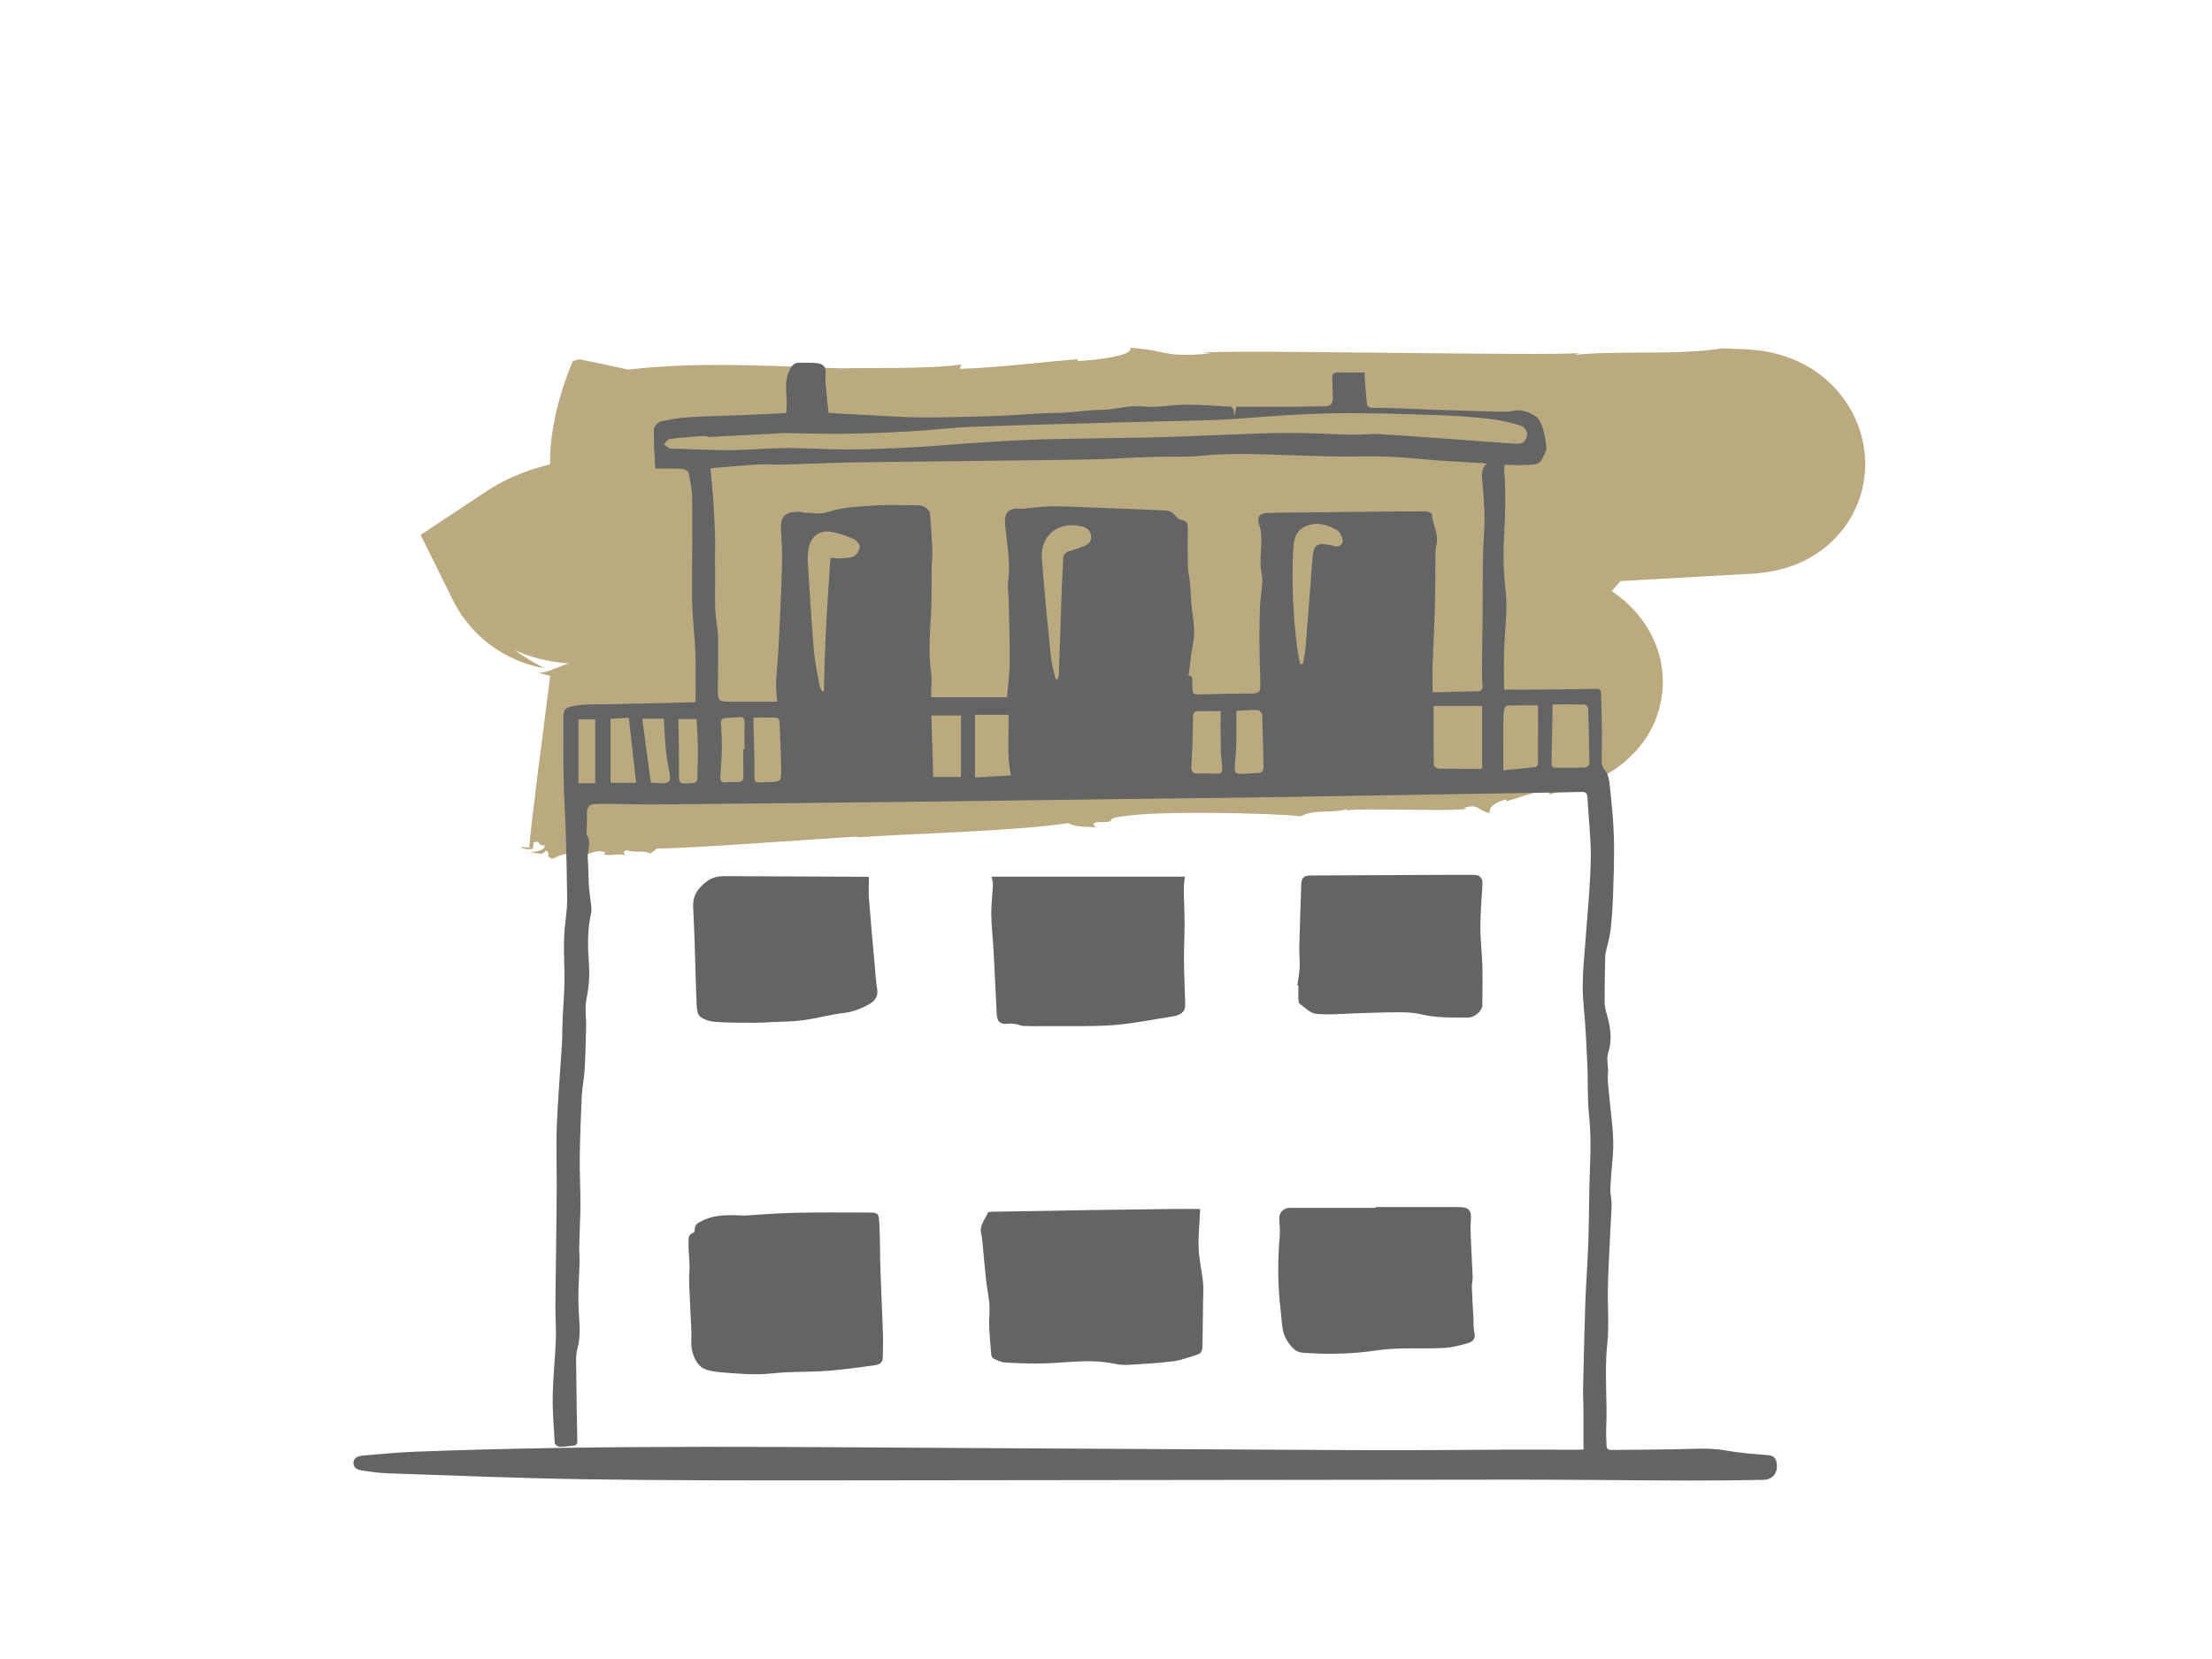 <?xml version="1.0" encoding="utf-8"?>
<!-- Generator: Adobe Illustrator 27.0.1, SVG Export Plug-In . SVG Version: 6.00 Build 0)  -->
<svg version="1.1" id="Ebene_1" xmlns="http://www.w3.org/2000/svg" xmlns:xlink="http://www.w3.org/1999/xlink" x="0px" y="0px"
	 viewBox="0 0 1024 768" style="enable-background:new 0 0 1024 768;" xml:space="preserve">
<style type="text/css">
	.st0{fill:#BBA980;}
	.st1{fill:#646464;}
</style>
<g>
	<g>
		<g>
			<g>
				<g>
					<g>
						<path class="st0" d="M264.04,253.83c5.16,1.9,13.86,1.68,22.13,1.68C279.73,253.7,272.92,253.08,264.04,253.83z"/>
						<path class="st0" d="M286.33,255.55c0.03-0.01,0.09-0.02,0.13-0.03c-0.11,0-0.2,0-0.29-0.01
							C286.23,255.53,286.28,255.53,286.33,255.55z"/>
						<path class="st0" d="M769.26,256.04c-2.56-0.77-5.47-1.52-8.42-2.32C763.63,254.6,766.48,255.38,769.26,256.04z"/>
						<path class="st0" d="M693.09,258.61l1.28-3.65c20.02-0.09,5.84,4.16,24.35,3.23c7.23-5.17,30.75,0.48,37.14-2.27
							c-0.14,0.41,8.92,0.55,8.35,2.16c2.77-2.8,9.32-0.67,15.04-1.39c2.07-0.78-1.52-0.83-3.07-1.68l13.09-1.01
							c5.12,0.89,6.39,2.54,0.82,2.85c2.14,0.05,4.79,0.12,7.88,0.19c1.55,0.03,3.2,0.07,4.96,0.11c0.91,0.02,1.57,0.04,1.77,0.06
							c0.06,0.01,0.06,0.01,0.09,0.02l0.01,0l0.05-1.35l0.06-2.24c0.06-1.49,0.11-2.99,0.17-4.5c0.06-1.32,0.13-2.64,0.19-3.97
							c0.06-1.06,0.12-2.12,0.17-3.18c0.07-0.98,0.13-1.97,0.2-2.96c0.06-0.79,0.12-1.59,0.18-2.39c0.07-0.76,0.14-1.52,0.21-2.29
							c0.06-0.62,0.12-1.24,0.18-1.86c0.13-1.1,0.27-2.2,0.4-3.31c0.14-0.89,0.27-1.78,0.41-2.67l0.22-1.19
							c0.06-0.33,0.12-0.66,0.19-0.99c0.55-2.61,1.12-4.21,1.55-5.2l0.15-0.33l0.14-0.28l0.04-0.07c-1.4,2.67,1.94-3.69,1.59-3.02
							l-0.02,0.03l-0.06,0.12c-0.04,0.08-0.09,0.16-0.14,0.23c-0.09,0.14-0.15,0.25-0.24,0.35c-0.06,0.08-0.11,0.15-0.16,0.2
							c-0.15,0.16,0.11-0.16,0.8-0.56c0.65-0.4,1.77-0.77,2.49-0.82c0.14-0.02,0.38-0.01,0.45-0.01c0.06,0,0.12,0.01,0.18,0.02
							c0.02,0,0.04,0,0.07,0.01c0.11,0.03,0,0,0.02,0l0,0c-0.28-0.11,0.63,0.24-0.63-0.24l0.03,0.01l0.06,0.02
							c0.04,0.02,0.09,0.04,0.14,0.07c0.18,0.12-0.73-0.39-1.78-2.09c-1.08-1.7-2.33-4.5-3.45-8.68l-0.43-1.66
							c-0.15-0.59-0.28-1.18-0.4-1.77l-0.09-0.44l-0.12-0.52l-0.22-1.04c-0.14-0.7-0.27-1.4-0.38-2.1l-0.43-2.46
							c-0.14-0.84-0.26-1.68-0.36-2.53c-0.16-1.02-0.31-2.09-0.44-3.13l-0.38-3.29c-0.17-1.39-0.32-2.79-0.46-4.18
							c-0.15-1.6-0.3-3.19-0.44-4.79l-0.28-3.07l-0.21-2.64c0,0,0.02,0,0,0l-0.25,0.01c-0.67,0.04-1.34,0.08-2.02,0.11
							c-2.71,0.15-5.47,0.31-8.28,0.47c-5.62,0.33-11.43,0.66-17.37,1.01c-11.88,0.69-24.29,1.41-36.71,2.13
							c-49.7,2.88-99.72,5.77-118.01,7.58c4.84,1.81,16.07-0.32,20.58,2.73c-9.58,2.47-14.31,0.24-18.46,2.47
							c-4.03-4.69-21.38,0.15-29.02-4.42l-2.61,2.96l-4.92-1.42c-42.46,5.43-9.66,2.01-47.49,3.53c-21.85,1.66-32.04,6.11-44.3,5.33
							c1.81-0.07,6.73,1.39,1.1,2.4c-1.1-2.4-15,2.57-17.9,0.24c-5.54,0.6-23.55,1.2-17.29,4.25c-3.14-1.52-19.23-1.38-9.75-3.33
							c-5.42,0.18-10.69-0.06-14.55,0.87l7,0.6c-18.27,1.38-28.36-0.71-40.14,2.87l6.82,1.02c-10.93,0.72-20.07,1.4-24.52-1.72
							l11.18-1.55c-18.14,0.95-29.07,1.63-44.11,4.08l5.4-0.15c-7.48,1.64-27.45,3.71-50.03,5.88c-5.65,0.53-11.46,1.08-17.27,1.63
							c-2.94,0.28-5.88,0.56-8.8,0.83c-3.08,0.29-6.4,0.6-9.94,1.02c-3.56,0.43-7.32,0.96-11.22,1.68
							c-3.9,0.72-8.03,1.69-12.17,2.92c-4.13,1.2-8.41,2.82-12.51,4.69c-4.11,1.85-8.13,4.19-11.79,6.61l-29.94,19.83l14.95,30.21
							c3.48,7.03,8.29,12.93,13.03,17.2c1.18,1.04,2.36,2.03,3.54,2.97c1.14,0.86,2.27,1.63,3.38,2.39
							c0.56,0.37,1.12,0.75,1.66,1.08c0.53,0.3,1.05,0.6,1.56,0.9c1.03,0.58,2.05,1.14,3.04,1.65c0.94,0.45,1.86,0.87,2.75,1.26
							c0.89,0.38,1.8,0.8,2.57,1.07c0.8,0.29,1.57,0.56,2.32,0.83c0.75,0.26,1.49,0.51,2.13,0.68c1.31,0.37,2.54,0.69,3.64,0.95
							c1.05,0.21,2,0.38,2.84,0.52c-4.27-2.15-8.85-4.72-13.67-8.33c1.23,0.55,2.47,1.08,3.71,1.58c1.17,0.42,2.35,0.83,3.52,1.23
							c1.19,0.4,2.24,0.66,3.37,0.97c1.13,0.32,2.18,0.55,3.22,0.77c4.21,0.9,8.05,1.37,11.58,1.61c-0.63-0.13-1.64,0.24-2.95,0.76
							c-1.34,0.5-2.84,1.25-4.52,1.86c-3.25,1.29-6.97,2.11-8.17,1.27c3.62,1.17,8,2.32,12.57,3.16c1.11,0.19,2.32,0.42,3.47,0.59
							c1.13,0.16,2.37,0.36,3.52,0.5c1.16,0.14,2.4,0.3,3.54,0.41c0.59,0.06,1.18,0.12,1.78,0.18c0.49,0.04,0.98,0.09,1.49,0.13
							c4,0.35,8.41,0.75,13.15,1.17c4.75,0.42,9.84,0.88,15.19,1.28c21.43,1.79,47.17,3.42,72.79,4.83
							c12.81,0.72,25.58,1.29,37.79,1.88c12.19,0.51,23.8,1,34.3,1.45c10.48,0.45,19.85,0.85,27.55,1.19
							c7.7,0.38,13.72,0.7,17.53,1.03c12.28,1.79,2.1,4.16,1.95,4.57c15.03-0.54,6.55-2.53,19.29-1.99
							c3.46,0.55-0.77,2.01-2.74,2.33c5.59-0.16,10.75,0.86,11.2-0.33c-6.96-1.11-3.92-4.24-6.82-6.39l16.36,0.68l-0.77,2.01
							c3.65,0.14,9.38-5.31,25.4-3.88c27.06,1.45,56.42,1.25,83.51,2.25c-0.45,1.2-6.15,1.81-11.87,2.42
							c3.63,0.13,9.18-0.07,12.51,0.86c-6.49-2.27,11.38-1.21,6.29-2.21c9.93-2.28,21.02-2.13,31.51-1.53
							c10.51,0.59,20.33,1.7,28.36,0.99c0.48-1.06,3.35-6.05,7.75-12.98c4.37-6.88,10.34-15.66,16.82-24.17
							c3.24-4.31,6.6-8.46,9.87-12.42c3.27-3.97,6.46-7.6,9.29-10.78c2.83-3.18,5.3-5.94,7.1-8.02c1.81-2.07,2.94-3.51,3.12-4.15
							c6.49,1.86,12.96,4.2,14.8,5.25c-0.63-0.86-4.11-2.51-8.34-4.08c-4.21-1.45-9.16-2.86-12.63-3.3l-1.85,2.46
							c-3.94-0.76-6.07-1.13-7.34-1.53c-1.27-0.39-1.66-0.71-2.04-1.06c-0.38-0.35-0.73-0.72-1.95-1.19c-1.2-0.44-3.25-0.96-7-1.6
							c-0.2-1.21,3.17-1.33,8.17-0.8c2.52,0.32,5.43,0.77,8.5,1.36c3.09,0.66,6.32,1.34,9.46,2.16
							c-11.16-3.38-21.94-7.04-26.86-5.35c-5.05-1.3-4.66-1.95-4.52-2.65c0.07-0.35,0.07-0.71-0.72-1.17
							c-0.78-0.45-2.38-1.04-5.41-1.68c-8.94-0.57-20.4,0.58-29.83-1.4l0.2-0.4c-11.57-1.97-20.21-1.35-28.41-0.72
							c-8.2,0.65-15.94,1.39-25.48,0.03l2.09-0.74c-6.77-1.47-20.19,0.08-32.39-1.58c3.48,0.53,6.48,2.27-0.88,2.41
							c-14.04-1.73-23.64-0.45-33.87-2.46l-9.88,2.07c-24.41-0.76-84.71-1.19-144.44-3.23c-29.88-1-59.64-2.44-84.89-4.09
							c-3.16-0.2-6.24-0.4-9.26-0.6c-3-0.22-5.93-0.44-8.77-0.65c-5.68-0.43-11.03-0.78-15.94-1.22c-4.91-0.42-9.41-0.81-13.44-1.16
							c-2.01-0.18-3.9-0.34-5.66-0.5c-0.64-0.06-1.25-0.12-1.84-0.18c-0.49-0.06-0.96-0.11-1.41-0.16l1.17-0.22
							c-1.46-0.13-2.56-0.3-3.4-0.43c-0.18-0.03-0.36-0.06-0.54-0.09c-0.1-0.03-0.21-0.05-0.32-0.06c-0.08-0.01-0.06-0.01-0.07-0.01
							l-0.01,0l-0.01,0l0,0l-0.12,0.36c-0.79,2.3-1.27,4-1.97,5.88c-2.64,7.34-5.53,12.76-7.93,15.98
							c-0.29,0.39-0.63,0.81-0.95,1.17c-0.2,0.28-0.43,0.55-0.68,0.82c-0.13,0.14-0.26,0.27-0.4,0.4l-0.21,0.2l-0.11,0.12
							c-0.14,0.15-0.3,0.3-0.48,0.45l-0.29,0.22l-0.08,0.07c-0.05,0.04-0.11,0.09-0.19,0.14l-0.06,0.04l0.05-0.04l0.12-0.07
							c0.08-0.04,0.15-0.07,0.2-0.09l4.03,42.77c0.24,0.36,0.46,0.73,0.65,1.09c0.25,0.47,0.5,0.94,0.75,1.41
							c0.14,0.27,0.27,0.54,0.39,0.82l0.18,0.41l0.26,0.54c0.35,0.74,0.68,1.5,0.96,2.24c0.03-0.01,0.25-0.15,0.87-0.33
							c0.65-0.17,1.59-0.39,2.89-0.6c1.34-0.2,2.98-0.4,4.93-0.56c1.97-0.16,4.28-0.3,6.88-0.43c2.8-0.13,5.62-0.27,8.48-0.4
							c5.79-0.27,11.69-0.55,17.68-0.83c23.94-1.14,49.24-2.42,74.22-3.8c49.96-2.77,98.63-6.03,132.55-9.26
							c12.13,1.55,28.67,0.13,41.23,0.01c-7.02-0.53-4.72-2.25,0.72-2.47c38.18-1.97,2.49-1.66,41.02-4.93
							c22.15-2.37,75.76-5.64,128.75-8.76c26.5-1.5,52.85-2.99,75.04-4.24c1.39-0.07,2.76-0.15,4.11-0.22l1.01-0.05l1.34-0.08
							l0.93-0.07l1.01-0.09c0.65-0.06,1.39-0.14,2.13-0.23c2.98-0.38,6.48-0.94,10.83-2.24c1.07-0.32,2.31-0.75,3.43-1.15
							c1.23-0.46,2.55-1.01,3.78-1.57c1.42-0.67,2.75-1.34,4.18-2.15c0.75-0.44,1.5-0.89,2.23-1.35c0.74-0.47,1.43-0.92,2.25-1.52
							c3.07-2.21,6.21-4.95,9.12-8.4c0.72-0.86,1.42-1.73,2.09-2.63c0.67-0.92,1.32-1.88,1.93-2.84c1.25-1.94,2.31-3.93,3.24-5.97
							c0.47-1.04,0.9-2.01,1.32-3.13c0.42-1.13,0.8-2.27,1.14-3.42c0.7-2.3,1.16-4.62,1.52-6.96c0.32-2.29,0.48-4.59,0.49-6.82
							c0-1.08-0.04-2.17-0.1-3.25l-0.12-1.61l-0.17-1.52c-1.06-8.18-3.77-14.62-6.84-19.86c-3.13-5.24-6.73-9.41-10.83-13.02
							c-1.04-0.9-2.1-1.76-3.2-2.59c-1.13-0.83-2.26-1.61-3.44-2.36c-0.61-0.38-1.22-0.75-1.84-1.1l-0.93-0.53l-0.87-0.47
							c-0.98-0.51-1.99-1.01-2.97-1.46c-3.92-1.78-7.58-2.92-10.76-3.69c-6.38-1.49-10.78-1.69-13.92-1.87
							c-3.93-0.15-7.35-0.29-10.18-0.4c-21.16,3.33-47.58,0.89-68.31,3.01l2.09-0.78c-22.26,1.28-148.32-1.55-174.19-0.32l3.48,0.46
							c-22.56,2.09-19.5-1.52-37.28-2.61c2.34,3.69-16.99,5.82-24.37,6.12l0.28-0.81c-11.12,0.64-36.29,3.89-54.7,4.43l0.71-2.02
							c-15.33,2.2-44.27,1.43-55.37,1.77c-12.68-0.3-28.83-1.19-46.1-1.48c-17.27-0.29-35.67,0.03-52.71,2.06l-11.18-2.41
							l-11.22-2.34l-3.22,0.74c0,0-2.01,4.47-4.27,11.36c-2.26,6.89-4.75,16.21-5.79,25.9c-2.09,19.43,1.64,40.27,23.7,46.59
							l-0.6,2.05l8.59-0.66c10.37,0.54,15.07-1.95,14.44,0.09l-14.17,0.32c10.4,0.15,3.2,1.52-0.71,2.83
							c4.34,0.02,8.54,0.07,12.02,0.56c2.02-0.85-1.54-0.79-3.17-1.15c5.55-0.92,13.26-3.12,20.12-2.39
							c10.67-0.13,0.77,3.22,13.22,3.11c32.83-0.09,65.33,0.59,98.12,1.19c32.79,0.61,65.93,1.06,99.65,0.76
							c1.54,0.83-0.29,0.81-2.24,1.19c20.33-0.91,38.41-0.63,56.92-1.56c5.14,0.89,6.55,2.14,8.07,2.97
							c-1.53-0.83,24.03-1.34,50.19-1.58c13.08-0.12,26.3-0.17,36.36-0.17C685.78,258.44,692.68,258.5,693.09,258.61z"/>
					</g>
				</g>
			</g>
		</g>
	</g>
	<g>
		<g>
			<g>
				<g>
					<g>
						<path class="st0" d="M680.09,326.54c0.26,1.87,1.33,3.76,2.84,5.56c0.74,0.91,1.6,1.79,2.51,2.65
							c0.46,0.43,0.9,0.84,1.41,1.28c0.51,0.44,1.02,0.87,1.53,1.31c-1.07-2.1-2.12-3.86-3.45-5.6
							C683.59,330,681.99,328.34,680.09,326.54z"/>
						<path class="st0" d="M688.41,337.43c0.02,0,0.06,0.02,0.08,0.02c-0.05-0.04-0.09-0.08-0.13-0.11
							C688.38,337.38,688.4,337.4,688.41,337.43z"/>
						<path class="st0" d="M243.09,394.7c0.67-0.06,1.44-0.13,2.22-0.19C244.56,394.46,243.81,394.48,243.09,394.7z"/>
						<path class="st0" d="M632.9,279.85l-0.32,3.65c-6.39,0.22-1.97-4.12-7.86-3.07c-2.18,5.21-9.84-0.28-11.81,2.51
							c0.04-0.41-2.86-0.49-2.72-2.11c-0.81,2.82-2.96,0.73-4.77,1.49c-0.64,0.8,0.51,0.82,1.02,1.66l-4.16,1.1
							c-1.66-0.86-2.1-2.49-0.33-2.84c-10.96-0.72-63.52-2.06-75.26-0.36c1.57,2.07,5.17,0.55,6.63,3.84
							c-3.07,1.94-4.6-0.53-5.92,1.46c-1.32-4.91-6.87-1.01-9.36-5.95l-0.82,2.82l-1.59-1.67c-13.62,3.27-3.09,1.5-15.25,1.15
							c-7.01,0.61-10.25,4.58-14.2,3.25c0.58,0.01,2.17,1.69,0.37,2.45c-0.37-2.45-4.8,1.89-5.75-0.57
							c-1.77,0.36-7.56,0.19-5.52,3.5c-1.02-1.65-6.19-2.21-3.16-3.74c-1.74-0.05-3.44-0.51-4.67,0.27l2.26,0.88
							c-5.86,0.64-9.12-1.88-12.87,1.26l2.2,1.28c-3.5,0.3-6.43,0.63-7.9-2.66l3.58-1.12c-5.82,0.23-9.32,0.54-14.13,2.44l1.73,0.05
							c-6.1,3.48-38.36,7.05-43.95,11.36l2.69,2.51l-4.84,2.3c0.58,0.02,2.15-8.44,2.66-7.61c-10.49,0.51-65.03,3.91-74.76,2.42
							c-3.95-1.33-0.81-4.08-0.77-4.49c-4.73,1.09-1.98,2.79-6.03,2.67c-1.12-0.44,0.18-2.03,0.79-2.41
							c-1.77,0.35-3.43-0.5-3.54,0.71c2.24,0.88,1.38,4.1,2.38,6.16l-5.21-0.14l0.18-2.03c-1.16-0.03-2.8,5.6-7.94,4.65
							c-8.65-0.65-18,0.3-26.68,0.05c0.1-1.22,1.91-1.98,3.71-2.74c-1.16-0.03-2.93,0.32-4.02-0.52c2.15,2.09-3.6,1.52-1.94,2.38
							c-6.23,5.11-14.56,0.8-20.08,4.3c-0.38,4.46-10.05,76.67-9.91,81.95c-1.74-0.05-3.48-0.1-4.02-0.52
							c0.48,1.23,3.92,1.74,5.72,0.98l0.24-2.84c4.16-1.1,1.02,1.66,5.1,1.36c0.28,2.31-3.47,2.9-6.77,3.21
							c2.99,0.19,6,1.81,7.15-0.76c2.83,0.89-0.24,2.84,3.16,3.75c2.39-0.74,5.48-3.09,8.28-1.79l-0.04,0.41
							c6.77,2.22,10.18-3.78,16.37-1.57l-0.64,0.79c2.2,1.29,6.42-0.63,10.37,0.7c-1.13-0.44-2.14-2.09,0.2-2.43
							c4.53,1.35,7.56-0.19,10.9,1.53l3.1-2.35c15.67,0.04,77.42-4.77,93.14-5.54l-0.61,0.38c23.93-1.75,73.12-2.83,97.81-6.6
							c3.89,2.14,9.16,1.47,13.17,2c-2.25-0.87-1.53-2.48,0.21-2.43c12.18-0.06,0.78-1.57,13.07-2.84
							c14.12-2.44,68.45-1.47,81.08,0.11c6.68-3.47,15.18-1.19,21.75-3.44l-0.65,0.79c7.08-1.42,47.43,0.6,55.66-0.79l-1.12-0.44
							c7.16-2.23,6.27,1.4,11.98,2.38c-0.84-3.68,5.28-5.93,7.63-6.27l-0.07,0.81c1.77-0.36,4.64-1.39,7.81-2.41
							c1.58-0.51,3.24-1.02,4.86-1.44c0.29-0.1,1.12-0.22,1.75-0.33c0.66-0.11,1.32-0.22,1.97-0.32c1.31-0.22,2.58-0.43,3.79-0.63
							l-0.18,2.06c4.08-1.52,10.09-2.71,17.1-5.2l0.64-0.23l0.69-0.27c0.46-0.18,0.92-0.37,1.37-0.55c0.45-0.19,0.9-0.37,1.35-0.55
							l0.66-0.28l0.72-0.33c1.95-0.93,3.65-1.74,5.6-2.95c0.93-0.56,1.81-1.12,2.64-1.67c0.91-0.64,1.79-1.31,2.6-1.94
							c0.81-0.64,1.55-1.24,2.24-1.86c0.75-0.69,1.42-1.35,2.02-1.97c0.71-0.67,1.42-1.38,2.13-2.1c0.34-0.34,0.72-0.77,1.09-1.21
							c0.36-0.44,0.73-0.88,1.1-1.33c1.46-1.81,2.87-3.69,4.18-6.03c0.65-1.13,1.28-2.31,1.87-3.51c0.6-1.2,1.08-2.48,1.56-3.77
							c0.48-1.3,0.91-2.63,1.31-3.99c0.36-1.32,0.62-2.61,0.87-3.96c0.24-1.34,0.44-2.7,0.6-4.08c0.12-1.33,0.18-2.67,0.21-4.03
							c0.02-2.79-0.19-5.75-0.74-8.77c-1.06-6.05-3.53-12.01-6.35-16.57c-2.83-4.61-5.85-7.97-8.44-10.5
							c-2.62-2.53-4.9-4.3-6.85-5.69c-1.95-1.38-3.59-2.36-4.97-3.07c-1.38-0.72-2.51-1.16-3.39-1.35
							c-0.04-1.19,0.05-2.29,0.56-3.13c0.4-0.91,0.74-1.86,1.2-2.74l-0.54,0.28c0,0-2.98,3.16-7.85,7.78
							c-4.85,4.64-11.63,10.61-18.75,16.85c-3.58,3.12-7.23,6.47-10.67,9.86c-1.72,1.69-3.38,3.39-4.96,5.09
							c-1.59,1.68-3.06,3.43-4.39,5.2c-2.66,3.54-4.73,7.17-5.81,10.82c-1.09,3.65-1.15,7.29,0.13,10.72l-1.58,1.32
							c0.68,0.5,1.37,0.98,2.07,1.47c0.72,0.49,1.52,1.04,2.19,1.46c2.13,2.14,3.69,2.75,4.61,3.11c0.94,0.37,1.25,0.48,0.6,1.25
							c-1.39-1.01-3.18-2.28-5.34-3.93c1.14,1,1.63,1.54,1.82,1.92c0.19,0.37,0.04,0.54-0.31,0.59c-0.35,0.05-0.9-0.01-1.51-0.11
							c-0.66-0.14-1.39-0.31-2.02-0.42c2.04,1.72,3.55,3.01,4.41,4.32c1.1-0.2,0-1-0.43-1.82c1.3,0.45,2.72,0.59,3.9,0.83
							c1.17,0.23,1.96,0.47,2.13,1.14c0.11,0.11,0.16,0.22,0.17,0.36c-0.02,0.11-0.1,0.23-0.18,0.37c-0.17,0.27-0.4,0.61-0.64,0.94
							c-0.06,0.08-0.11,0.16-0.18,0.25c-0.03,0.04-0.06,0.08-0.09,0.12c0.09-0.12,0.19-0.26,0.3-0.4c0.26-0.34,0.56-0.74,0.93-1.23
							c0.27-0.37,0.58-0.8,0.96-1.33c0.78-1.06,1.86-2.52,3.43-4.5c0.39-0.49,0.8-1.01,1.25-1.57c0.33-0.42,0.68-0.87,1.05-1.36
							c0.75-0.96,1.62-2.02,2.63-3.2l0.5-0.58l0.37-0.45l0.75-0.9c0.51-0.59,1.03-1.18,1.56-1.76c0.25-0.27,0.58-0.61,0.76-0.82
							l0.61-0.68c0.42-0.45,0.84-0.9,1.28-1.33l0.66-0.64l0.51-0.52c0.34-0.34,0.7-0.68,1.06-1.01l0.56-0.48l0.44-0.4
							c0.28-0.26,0.58-0.51,0.88-0.75c2.27-1.86,3.74-2.54,4.31-2.75c0.57-0.21,0.19,0.03-1.14,0l-0.22-0.01l-0.05-0.01l-0.03,0
							l-0.01,0c-0.36-0.02,0.47,0.03,0.39,0.02l0.08,0c0.11,0,0.22,0,0.33,0.01c0.23,0.02,0.47,0.06,0.72,0.12
							c0.17,0.05,0.15,0.04,0.18,0.04l0.09,0.02l0.11,0.04l0.06,0.03c0.03,0.01,0.05,0.02,0.01,0c-0.28-0.12-0.75-0.36-1.99-1.5
							c-0.29-0.28-0.49-0.53-0.76-0.86c-0.37-0.38-0.71-0.78-1.01-1.19c-0.48-0.74-1.37-1.88-1.95-2.96
							c-2.65-4.49-5.14-11.33-6.74-18.14c-0.39-1.69-0.79-3.32-1.06-4.99c-0.29-1.62-0.57-3.04-0.75-4.56l-0.07-0.56l-0.07-0.46
							l-0.12-0.9l-0.11-0.9l-0.05-0.45l-0.02-0.22c0-0.01,0-0.01,0-0.01c0-0.03-0.05-0.08-0.06-0.11c-0.03-0.03-0.07-0.08-0.11-0.1
							l-1.87-0.04c-1.32-0.02-2.65-0.04-3.98-0.05c-5.31-0.04-10.64,0.03-16.03,0.28c-0.51-0.82,0.07-0.81,0.69-1.2
							c-6.47,1.04-12.26,0.87-18.15,1.93c-1.67-0.86-2.15-2.09-2.65-2.92C667.09,279.26,633.45,280.28,632.9,279.85z"/>
					</g>
				</g>
			</g>
		</g>
	</g>
	<g>
		<path class="st1" d="M322.01,324.95c0-7.58,0.21-14.81-0.06-22.02c-0.27-7.5-1.17-14.97-1.48-22.47
			c-0.26-6.21-0.08-12.44-0.07-18.66c0.02-10.37,0.2-20.74,0.01-31.11c-0.07-3.91-0.79-7.85-1.59-11.69
			c-0.18-0.85-1.9-1.9-2.96-1.96c-3.9-0.23-7.82-0.09-12.55-0.09c-0.25-5.86-0.71-11.97-0.62-18.06c0.02-1.31,1.83-3.41,3.16-3.74
			c4.22-1.04,8.59-1.73,12.94-2c8.98-0.55,17.99-0.71,26.98-1.08c6.21-0.25,12.41-0.58,18.1-0.85c1.14-6.86-1.48-13.34,1.64-19.9
			c1.37-2.88,2.67-3.49,5.24-3.41c2.29,0.07,4.59-0.04,6.87,0.14c3.9,0.3,4.99,1.96,4.55,5.79c-0.23,2.04,0.09,4.16,0.27,6.24
			c0.31,3.54,0.7,7.07,1.11,11.08c7.38,0.41,14.72,0.85,22.06,1.22c6.55,0.33,13.11,0.75,19.67,0.83c7.3,0.09,14.6-0.1,21.9-0.25
			c6.45-0.14,12.9-0.34,19.34-0.63c5.42-0.25,10.82-0.72,16.23-1.01c3.51-0.18,7.03-0.1,10.53-0.33c5.47-0.36,10.93-1.19,16.41-1.24
			c6.48-0.06,12.64-2.29,19.32-1.58c6.51,0.69,13.22-0.78,19.85-0.81c6.92-0.03,13.85,0.49,20.77,0.9c0.54,0.03,1.25,1.04,1.47,1.73
			c0.26,0.8,0.06,1.74,0.39,2.66c0.25-1.29,0.51-2.57,0.86-4.33c6.34,0,12.81,0.02,19.28-0.01c7-0.03,13.99-0.08,20.99-0.19
			c3.56-0.05,4.51-1.14,4.4-4.72c-0.09-2.75-0.2-5.51-0.29-8.26c-0.06-1.93,0.75-2.81,2.81-2.74c3.94,0.12,7.88,0.04,12.24,0.04
			c0,0.94-0.06,1.81,0.01,2.67c0.31,4.1,0.59,8.21,1.07,12.3c0.06,0.53,1.2,1.3,1.87,1.33c3.9,0.17,7.81,0.1,11.71,0.23
			c5.03,0.15,10.05,0.45,15.08,0.62c10.62,0.36,21.24,0.7,31.87,0.98c2.38,0.06,4.83,0.15,7.13-0.35c3.92-0.85,7.31,0.56,10.31,2.47
			c1.63,1.03,2.69,3.41,3.34,5.41c0.92,2.84,1.28,5.87,1.72,8.85c0.12,0.82-0.25,1.76-0.57,2.57c-0.41,1.04-1.05,1.99-1.49,3.02
			c-1.06,2.47-3.45,2.48-5.46,2.61c-3.91,0.26-7.84,0.08-11.91,0.08c-0.08,1.11-0.2,1.73-0.15,2.34
			c0.82,10.22,0.56,20.42-0.02,30.67c-0.47,8.35-0.29,16.83,0.68,25.13c1.06,9.04-0.34,17.87-0.65,26.79
			c-0.22,6.39-0.04,12.79-0.04,19.09c6.1,0,11.48,0.04,16.85-0.01c8.71-0.08,17.41-0.21,26.12-0.33c1.93-0.03,1.89,1.37,1.93,2.66
			c0.15,5.69,0.34,11.38,0.4,17.07c0.05,4.56-0.08,9.13-0.11,13.69c-0.01,1.73,0.45,3.02,1.72,4.54c1.42,1.7,1.79,4.52,2.04,6.91
			c0.8,7.91,1.66,15.84,1.89,23.78c0.25,8.66-0.08,17.33-0.36,25.99c-0.18,5.67-0.54,11.34-1.18,16.97
			c-0.4,3.5-1.49,6.93-2.24,10.39c-0.17,0.79-0.25,1.62-0.26,2.43c-0.12,6.74-0.26,13.47-0.27,20.21c0,1.62,0.23,3.3,0.7,4.85
			c1.85,6.19,3.06,12.53,1.02,18.75c-1.09,3.31,0.17,6.28-0.16,9.43c-0.34,3.32,0.22,6.75,0.52,10.13
			c0.85,9.65,2.59,19.25,1.68,29.01c-0.46,4.93-0.9,9.87-1.1,14.81c-0.09,2.26,0.63,4.55,0.59,6.82c-0.09,4.72-0.47,9.43-0.69,14.14
			c-0.37,8.11-0.85,16.22-1.03,24.33c-0.2,8.87,0.63,17.82-0.31,26.6c-1.39,13.07,0.16,26.09-0.49,39.11
			c-0.13,2.55,0.12,5.11,0.17,7.67c0.03,1.49,0.72,2.05,2.24,2.03c12.76-0.18,25.52-0.11,38.27-0.54c4.89-0.17,9.62-0.1,14.47,0.76
			c6.57,1.16,13.28,1.67,19.95,2.2c2.45,0.2,3.45,1.43,3.81,3.5c0.77,4.52-1.71,7.85-6.22,7.93c-11.92,0.21-23.84,0.35-35.75,0.31
			c-26.44-0.08-52.89-0.44-79.33-0.43c-105.79,0.07-211.58,0.29-317.36,0.35c-37.74,0.02-75.49,0.05-113.22-0.52
			c-30.57-0.46-61.13-1.76-91.68-2.78c-3.56-0.12-7.12-0.69-10.66-1.19c-2.11-0.3-4.58-0.8-4.6-3.47c-0.02-2.86,2.58-3.37,4.77-3.56
			c8.13-0.7,16.27-1.47,24.42-1.78c89.04-3.37,178.12-2.03,267.18-1.61c58.04,0.27,116.07,0.7,174.11,0.94
			c21.57,0.09,43.15-0.19,64.73-0.26c10.46-0.03,20.93,0.03,31.39,0.05c0.8,0,1.61-0.08,2.81-0.14c0-6.01,0.02-11.86-0.01-17.7
			c-0.02-3.48-0.24-6.96-0.17-10.43c0.29-13.27,0.56-26.55,1.03-39.82c0.33-9.5,1.1-18.98,1.41-28.47
			c0.37-11.43,0.26-22.88,0.76-34.3c0.36-8.26,0.35-16.44-0.51-24.69c-0.77-7.36-0.36-14.83-0.7-22.25
			c-0.44-9.34-0.84-18.69-1.76-27.99c-1.11-11.16,0.35-22.17,1.14-33.23c0.83-11.61,2.02-23.21,2.19-34.83
			c0.13-9.4-1.08-18.82-1.55-28.24c-0.09-1.87-0.93-2.45-2.5-2.43c-3.21,0.03-6.42,0.16-9.63,0.21
			c-45.35,0.75-90.7,1.53-136.05,2.24c-22.21,0.35-44.43,0.54-66.64,0.83c-34.43,0.44-68.85,0.94-103.28,1.34
			c-37.36,0.44-74.72,0.82-112.09,1.15c-7.62,0.07-15.24-0.2-22.86-0.28c-2.37-0.02-4.75,0.03-7.12,0.14
			c-2.03,0.09-3.04,1.82-2.98,4.16c0.09,3.12-0.11,6.25-0.18,9.37c0,0.18-0.11,0.42-0.03,0.54c2.54,3.65,0.2,7.56,0.58,11.34
			c0.4,3.98,0.22,8.01,0.5,12c0.24,3.45,0.79,6.87,1.15,10.31c0.09,0.81,0.13,1.68-0.05,2.47c-1.83,7.77-1.65,15.61-1.08,23.5
			c0.4,5.56,0.03,11.04-1.13,16.58c-0.85,4.07-0.06,8.46-0.15,12.71c-0.15,6.68-0.32,13.36-0.7,20.03
			c-0.24,4.15-1.13,8.27-1.33,12.42c-0.45,9.49-0.79,18.98-0.92,28.48c-0.09,7.11,0.35,14.23,0.32,21.35
			c-0.03,6.44-0.42,12.87-0.57,19.31c-0.06,2.47,0.23,4.94,0.17,7.41c-0.13,5.31-0.53,10.61-0.56,15.92
			c-0.02,4.47,0.27,8.94,0.54,13.4c0.21,3.57,0.02,6.95-0.94,10.52c-0.99,3.71-0.59,7.83-0.56,11.76
			c0.07,10.35,0.23,20.71,0.47,31.06c0.04,1.72-0.49,2.29-2.11,2.38c-2.01,0.11-4.02,0.61-6.01,0.53c-0.83-0.03-2.28-1.1-2.33-1.76
			c-0.47-7.3-1.06-14.63-0.93-21.93c0.15-8.66,1.11-17.31,1.45-25.97c0.19-4.93-0.24-9.88-0.22-14.81
			c0.04-8.6,0.21-17.19,0.31-25.79c0.11-9.9,0.25-19.81,0.3-29.71c0.04-9.63-0.33-19.27,0.05-28.88c0.5-12.54,1.6-25.06,2.36-37.59
			c0.24-3.94,0.16-7.89,0.33-11.83c0.25-5.66,0.77-11.32,0.85-16.98c0.09-6.5-0.37-13.02-0.2-19.52c0.13-4.92,0.9-9.82,1.31-14.73
			c0.15-1.82,0.15-3.67,0.12-5.5c-0.16-9.34-0.27-18.69-0.56-28.03c-0.26-8.61-0.88-17.21-1.06-25.82
			c-0.2-9.09-0.03-18.18-0.1-27.27c-0.04-5.02-0.18-6.18,6.67-7.16c4.42-0.63,8.98-0.38,13.48-0.49
			c13.29-0.31,26.59-0.59,39.88-0.89C321.26,325.07,321.7,324.98,322.01,324.95z M550.2,312.9c1.07-0.28,1.85,0.34,1.74,2.21
			c-0.08,1.36,0.09,2.73,0.12,4.1c0.04,1.68,0.7,2.33,2.55,2.27c8.44-0.26,16.89-0.42,25.33-0.45c2.43-0.01,3.59-0.76,3.53-3.29
			c-0.2-7.49-0.4-14.97-0.45-22.46c-0.04-4.98,0.08-9.96,0.3-14.93c0.22-5.09,1.69-10.38,0.7-15.2c-1.26-6.13,0.39-12.01-0.28-17.96
			c-0.11-0.99-0.16-2.01-0.46-2.95c-1.69-5.2-0.58-6.78,4.82-6.84c17.32-0.18,34.64-0.39,51.95-0.56c6.7-0.07,13.4-0.13,20.1-0.06
			c0.93,0.01,2.62,0.69,2.66,1.16c0.35,4.7,3.21,8.99,2.2,13.92c-0.38,1.85-0.49,3.78-0.52,5.68c-0.1,7.39-0.01,14.78-0.21,22.17
			c-0.25,9.35-0.77,18.69-1.07,28.04c-0.13,4.14-0.02,8.29-0.02,12.7c1.42,0,2.32,0.02,3.21,0c5.78-0.15,11.56-0.4,17.34-0.4
			c2.17,0,2.67-0.82,2.54-2.78c-0.19-2.82-0.24-5.66-0.22-8.49c0.06-8.44,0.22-16.88,0.29-25.31c0.08-8.99,0.02-17.99,0.18-26.97
			c0.1-5.67,0.72-11.33,0.72-16.99c0-4.94-0.52-9.88-0.83-14.81c-0.21-3.43-1.4-6.97,1.75-10.04c-0.82-0.15-1.16-0.25-1.51-0.27
			c-6.85-0.4-13.71-0.72-20.56-1.2c-7.74-0.54-15.46-1.5-23.21-1.79c-8.39-0.32-16.81,0.07-25.21-0.1
			c-13.08-0.27-26.15-0.83-39.23-1.12c-5.28-0.12-10.58,0.07-15.86,0.29c-3.83,0.16-7.65,0.74-11.48,0.86
			c-6.18,0.18-12.38,0-18.56,0.2c-8.78,0.28-17.54,0.92-26.32,1.11c-15.17,0.33-30.34,0.44-45.52,0.63
			c-13.46,0.17-26.93,0.31-40.39,0.48c-9.96,0.12-19.92,0.18-29.88,0.41c-9.14,0.21-18.27,0.67-27.4,0.91
			c-4.12,0.11-8.26-0.26-12.37-0.03c-6.82,0.37-13.62,1.04-20.43,1.61c-0.51,0.04-1,0.27-1.34,0.37c0.48,5.27,1.04,10.32,1.37,15.39
			c0.37,5.56,0.6,11.14,0.77,16.72c0.1,3.31-0.06,6.63-0.07,9.94c0,2.29,0.09,4.58,0.1,6.86c0.01,5.53-0.18,11.06,0.05,16.58
			c0.18,4.1,1.21,8.17,1.3,12.26c0.18,7.84-0.09,15.7-0.08,23.55c0.01,6.51,0.07,6.51,6.44,6.52c0.28,0,0.55,0.01,0.83,0.01
			c6.67,0,13.35,0,20.17,0c-0.22-3.52-0.63-6.25-0.52-8.96c0.22-5.18,0.85-10.34,1.12-15.52c0.6-11.86,1.2-23.72,1.56-35.59
			c0.18-6.2,0.15-12.44-0.36-18.62c-0.55-6.69,1.46-9.31,8.19-9.24c0.9,0.01,1.8,0.39,2.69,0.4c3.54,0.03,7.39,0.88,10.56-0.22
			c6.89-2.38,13.99-2.48,21.02-3.02c7.09-0.54,14.26-0.15,21.39-0.15c2.1,0,4.94,1.97,5.08,3.73c0.45,5.59,0.86,11.2,1.1,16.8
			c0.11,2.64-0.28,5.3-0.32,7.96c-0.11,7.41,0.08,14.84-0.31,22.24c-0.45,8.6-1.21,17.14-0.04,25.76c0.56,4.1,0.1,8.34,0.1,12.37
			c12.01,0,23.6,0,35.14,0c0.46-5.66,1.2-10.89,1.25-16.14c0.08-9.14-0.25-18.29-0.43-27.44c-0.07-3.55-0.64-7.15-0.22-10.63
			c1.04-8.56-0.65-16.93-1.45-25.33c-0.54-5.66,1.37-8.29,6.99-7.74c0.72,0.07,1.45-0.01,2.18-0.07c3.91-0.36,7.82-1.02,11.73-1.04
			c6.57-0.03,13.14,0.31,19.71,0.55c11.41,0.43,22.82,0.88,34.22,1.4c0.9,0.04,1.88,0.55,2.63,1.1c1.37,1,2.49,2.97,3.91,3.17
			c3.4,0.47,3.2,2.49,3.16,4.92c-0.08,5.65-0.08,11.31,0.08,16.96c0.07,2.44,0.71,4.85,0.92,7.29c0.37,4.19,0.44,8.41,0.95,12.58
			c0.63,5.17,1.63,10.27,0.49,15.53c-0.75,3.44-1.01,6.99-1.49,10.49C550.59,309.92,550.38,311.49,550.2,312.9z M327.43,202.32
			c-0.01-0.14-0.01-0.28-0.02-0.41c-1.19,0-2.39-0.08-3.58,0.01c-4.65,0.38-9.31,0.7-13.93,1.35c-0.94,0.13-1.7,1.57-2.54,2.4
			c0.9,0.65,1.72,1.49,2.73,1.9c0.8,0.32,1.81,0.1,2.73,0.14c5.32,0.19,10.63,0.43,15.95,0.55c4.39,0.1,8.78,0.18,13.17,0.05
			c7.51-0.23,15.01-0.91,22.52-0.91c9.4-0.01,18.81,0.71,28.21,0.67c10.06-0.05,20.12-0.5,30.16-1.01
			c8.23-0.42,16.43-1.26,24.66-1.77c11.34-0.71,22.68-1.53,34.03-1.86c17.6-0.51,35.21-0.56,52.81-0.97
			c11.91-0.28,23.81-0.89,35.72-1.3c9.05-0.31,18.11-0.78,27.17-0.75c9.77,0.03,19.54,0.62,29.31,0.82
			c3.81,0.08,7.65-0.5,11.45-0.29c10.58,0.59,21.15,1.41,31.73,2.17c10.68,0.77,21.36,1.6,32.05,2.31c1.19,0.08,2.84,0,3.55-0.72
			c2.85-2.9,1.89-6.83-2.09-7.94c-4.74-1.32-9.61-2.45-14.49-2.97c-8.19-0.87-16.43-1.41-24.67-1.69
			c-13.75-0.47-27.5-0.84-41.25-0.85c-9.61-0.01-19.23,0.52-28.83,1.05c-9.41,0.52-18.8,1.51-28.21,1.97
			c-9.61,0.47-19.24,0.53-28.85,0.78c-9.9,0.26-19.79,0.51-29.69,0.79c-19.42,0.56-38.84,1.01-58.25,1.78
			c-8.96,0.36-17.89,1.51-26.85,2.02c-10.24,0.57-20.49,1.02-30.74,1.16c-9.7,0.13-19.4-0.21-29.1-0.33
			c-0.73-0.01-1.46,0.14-2.19,0.18C349.21,201.2,338.32,201.76,327.43,202.32z M686.11,355.9c0-10.01,0-19.56,0-29.1
			c-7.58,0-14.96,0-22.45,0c0,9.22-0.05,18.26,0.1,27.3c0.01,0.61,1.46,1.71,2.26,1.72C672.61,355.96,679.2,355.9,686.11,355.9z
			 M384.44,258.24c1.94,0.11,3.31,0.34,4.66,0.23c2.08-0.16,4.38-0.08,6.14-0.98c1.35-0.69,2.7-2.72,2.74-4.19
			c0.04-1.28-1.49-3.22-2.8-3.81c-3.15-1.42-6.53-2.47-9.92-3.2c-5.41-1.16-9.71,1.7-10.85,7.12c-0.48,2.3-0.59,4.75-0.45,7.11
			c0.85,13.64,1.67,27.27,2.82,40.89c0.46,5.45,1.72,10.83,2.7,16.22c0.16,0.89,0.8,1.69,1.22,2.53c0.25-0.12,0.49-0.25,0.74-0.37
			C381.72,299.29,382.98,278.84,384.44,258.24z M488.65,314.45c0.34-0.01,0.68-0.03,1.02-0.04c0.17-0.61,0.46-1.22,0.48-1.84
			c0.49-13.84,0.95-27.67,1.44-41.51c0.15-4.12,0.38-8.24,0.58-12.36c0.09-1.89,1.09-3.01,2.88-3.55c2.02-0.62,4-1.33,6-2.01
			c2.45-0.83,4.37-2.16,4.04-5.1c-0.32-2.82-2.38-3.99-4.88-4.49c-10.86-2.15-18.76,4.54-17.89,15.5
			c1.18,14.9,2.61,29.77,4.12,44.64C486.79,307.32,487.89,310.87,488.65,314.45z M601.88,307.42c0.43-0.01,0.86-0.03,1.29-0.04
			c0.4-2.37,0.97-4.72,1.17-7.1c1.12-13.79,2.18-27.58,3.21-41.37c0.5-6.69,1.75-7.73,8.38-6.61c0.53,0.09,1.02,0.36,1.55,0.5
			c2.32,0.64,4.39-0.65,4.03-2.96c-0.25-1.6-1.31-3.61-2.63-4.41c-4.63-2.79-9.8-4.06-14.92-1.6c-4.71,2.27-5.11,7-5.36,11.58
			c-0.01,0.18-0.01,0.37-0.02,0.55c-0.57,14.6,0.03,29.15,1.88,43.64C600.77,302.22,601.39,304.81,601.88,307.42z M718.71,326.09
			c0,1.44,0.01,2.24,0,3.05c-0.14,8.05-0.26,16.09-0.46,24.13c-0.04,1.61,0.67,2.13,2.11,2.13c4.49-0.01,8.98,0.08,13.47-0.08
			c0.7-0.03,1.94-1.18,1.94-1.8c-0.07-8.52-0.28-17.04-0.57-25.56c-0.02-0.64-0.93-1.77-1.45-1.78
			C728.82,326.03,723.9,326.09,718.71,326.09z M712.03,326.52c-5.41,0-9.79-0.07-14.17,0.09c-0.57,0.02-1.5,1.16-1.58,1.87
			c-0.28,2.45-0.34,4.94-0.36,7.41c-0.04,6.75-0.01,13.5-0.01,20.69c5.02-0.47,10.04-0.9,15.04-1.49c0.43-0.05,1.03-1.17,1.04-1.79
			C712.05,344.51,712.03,335.73,712.03,326.52z M468.01,358.97c-2.07-9.69-0.83-19.05-1.14-28.07c-5.46,0-10.51,0-15.52,0
			c0,9.76,0,19.14,0,29C457,359.58,462.61,359.27,468.01,358.97z M444.87,331.23c-4.69,0-9.03,0-13.72,0
			c0.29,9.66,0.57,19.09,0.85,28.44c4.4,0,8.71,0,12.87,0C444.87,349.95,444.87,340.72,444.87,331.23z M565.09,329.18
			c-3.36,0-6.65,0.09-9.93-0.03c-2.22-0.08-2.87,0.97-2.88,2.98c-0.04,4.58-0.16,9.16-0.31,13.73c-0.1,3.1-0.35,6.19-0.45,9.29
			c-0.07,2,0.88,3,3,2.96c2.93-0.06,5.87-0.04,8.8,0.07c1.91,0.07,2.67-0.69,2.49-2.6c-0.29-3.18-0.62-6.37-0.68-9.56
			C565.01,340.47,565.09,334.91,565.09,329.18z M348.84,332.16c0,1.49-0.02,2.66,0,3.83c0.14,6.78,0.44,13.56,0.39,20.33
			c-0.06,7.06-0.19,5.85,5.59,5.72c0.28-0.01,0.55-0.01,0.83-0.01c5.83-0.09,6-0.09,5.95-5.83c-0.05-6.97-0.38-13.93-0.69-20.89
			c-0.06-1.36,0.03-3.13-2.18-3.13C355.54,332.15,352.36,332.16,348.84,332.16z M572.34,329.08c0,5.18,0.09,10.2-0.03,15.21
			c-0.08,3.48-0.43,6.95-0.68,10.42c-0.21,2.95,0.28,3.57,3.02,3.49c2.57-0.07,5.13-0.21,7.69-0.35c1.74-0.09,2.64-0.91,2.59-2.79
			c-0.21-8.06-0.3-16.11-0.61-24.17c-0.03-0.79-1.28-2.19-1.99-2.2C578.89,328.61,575.43,328.92,572.34,329.08z M294.48,362.39
			c-1.14-10.21-2.25-20.08-3.37-30.11c-2.71,0.15-5.61,0.32-8.47,0.48c0,10.06,0,19.83,0,29.62
			C286.81,362.39,290.71,362.39,294.48,362.39z M344.09,346.85c0.19,0,0.37,0,0.56,0c0-4.13-0.08-8.26,0.04-12.38
			c0.05-1.8-0.58-2.59-2.34-2.49c-2.1,0.12-4.2,0.38-6.3,0.38c-1.84,0-2.36,0.78-2.26,2.51c0.21,4.01,0.43,8.04,0.37,12.05
			c-0.06,4.21-0.38,8.41-0.69,12.61c-0.14,1.89,0.46,2.76,2.43,2.63c1.92-0.12,3.85-0.16,5.78-0.15c1.73,0.01,2.47-0.73,2.44-2.5
			C344.05,355.29,344.09,351.07,344.09,346.85z M297.31,332.74c1.33,9.84,2.65,19.58,4,29.61c1.44,0.07,3.07,0.18,4.7,0.23
			c3.9,0.13,4.66-0.91,3.93-4.71c-0.72-3.76-1.38-7.54-1.76-11.35c-0.45-4.52-0.58-9.08-0.86-13.78
			C303.82,332.74,300.46,332.74,297.31,332.74z M322.48,332.87c-2.97,0-5.57,0-8.39,0c0,1.03-0.01,1.83,0,2.64
			c0.09,7.06,0.3,14.12,0.23,21.17c-0.06,6.27-0.2,6.23,6.08,5.84c1.71-0.11,2.44-0.72,2.45-2.51c0.01-4.67,0.27-9.35,0.22-14.02
			C323.03,341.7,322.7,337.42,322.48,332.87z M267.78,332.97c0,10.08,0,19.86,0,29.63c2.74,0,5.25,0,7.75,0c0-10.02,0-19.78,0-29.63
			C272.85,332.97,270.4,332.97,267.78,332.97z"/>
		<path class="st1" d="M555.6,559.67c-0.29,6.35-0.94,12.27-0.72,18.15c0.2,5.25,1.5,10.46,2.03,15.71c0.3,2.97,0.06,6,0.03,9.01
			c-0.07,6.85-0.15,13.7-0.27,20.55c-0.03,1.69-0.32,3.38-2.27,3.96c-3.72,1.11-7.4,2.62-11.21,3.11c-6.96,0.9-14,1.27-21.01,1.67
			c-2.25,0.13-4.59-0.14-6.81-0.6c-11.42-2.37-22.81-0.09-34.21-0.02c-5.38,0.03-10.77-0.13-16.13-0.5
			c-1.8-0.13-3.58-1.08-5.27-1.87c-0.49-0.23-0.84-1.2-0.9-1.86c-0.38-4.5-0.78-9.01-0.95-13.53c-0.12-3.17,0.36-6.37,0.13-9.52
			c-0.27-3.71-1.12-7.36-1.53-11.06c-0.64-5.81-1.11-11.65-1.68-17.47c-0.13-1.37-0.22-2.76-0.57-4.08
			c-1.06-3.95,1.72-6.7,3.03-9.89c0.14-0.34,1.12-0.46,1.71-0.47c15.05-0.28,30.09-0.55,45.14-0.78c12.75-0.2,25.5-0.36,38.25-0.5
			C546.58,559.63,550.78,559.67,555.6,559.67z"/>
		<path class="st1" d="M344.81,562.72c6.61-0.38,14.76-1.09,22.91-1.27c11.27-0.26,22.55-0.17,33.82-0.13
			c5,0.02,5.25,0.11,5.53,5.17c0.39,7.1,0.27,14.22,0.51,21.33c0.34,10.06,0.85,20.11,1.19,30.17c0.12,3.48-0.08,6.97-0.1,10.45
			c-0.01,2.9-2.24,3.4-4.29,3.67c-7.15,0.95-14.3,1.98-21.49,2.5c-8.49,0.61-17.06,0.26-25.51,1.18c-8.21,0.9-16.27,0.09-24.37-0.58
			c-2.31-0.19-4.7-0.62-6.84-1.49c-3.94-1.59-6.4-7.77-6.16-12.57c0.25-4.95-0.26-9.95-0.44-14.92c-0.03-0.73-0.07-1.47-0.09-2.2
			c-0.16-5.1-0.72-10.23-0.35-15.29c0.33-4.46-0.52-8.81-0.38-13.22c0.06-1.88-0.38-3.95,2.13-4.8c0.36-0.12,0.77-0.86,0.74-1.28
			c-0.23-2.75,1.79-3.43,3.69-4.39C331.04,562.17,337.14,562.4,344.81,562.72z"/>
		<path class="st1" d="M459.01,405.82c29.76,0,59.48,0,89.51,0c-0.18,1.84-0.53,3.71-0.51,5.58c0.05,5.48,0.36,10.96,0.37,16.44
			c0.01,5.48-0.34,10.96-0.29,16.44c0.06,6.93,0.4,13.86,0.58,20.79c0.08,3.2-1.67,4.81-6.17,5.52c-9.02,1.41-18.01,3.28-27.09,3.96
			c-10.13,0.75-20.34,0.39-30.51,0.48c-3.7,0.03-7.41,0.04-11.11-0.08c-1.13-0.04-2.22-0.65-3.36-0.83
			c-1.16-0.19-2.37-0.35-3.53-0.22c-3.73,0.42-5.31-0.75-5.49-4.41c-0.51-9.96-0.94-19.92-1.48-29.87
			c-0.29-5.36-0.98-10.72-1.04-16.08c-0.05-4.71,0.56-9.42,0.77-14.14C459.71,408.39,459.3,407.36,459.01,405.82z"/>
		<path class="st1" d="M636.93,558.78c12.84,0,25.67-0.02,38.51,0.01c4.63,0.01,5.85,1.63,5.46,6.14c-0.27,3.08-0.08,6.2,0.04,9.3
			c0.22,5.65,0.6,11.29,0.8,16.93c0.06,1.56-0.44,3.14-0.38,4.71c0.16,4.67,0.47,9.34,0.72,14.01c0.13,2.34-0.06,4.75,0.48,6.99
			c0.7,2.89-0.85,4.3-2.98,4.91c-3.58,1.03-7.28,2-10.97,2.21c-10.45,0.59-20.91-0.41-31.41,1.16c-11.08,1.66-22.34,1.9-33.6,1.11
			c-3.49-0.24-4.88-1.66-6.99-4.47c-3.58-4.76-3.08-9.8-3.71-14.86c-1.47-11.75-1.45-23.52-0.45-35.31
			c0.22-2.63-0.27-5.31-0.22-7.96c0.04-2.6,2.21-4.49,4.82-4.49c13.3,0,26.59,0,39.89,0C636.93,559.04,636.93,558.91,636.93,558.78z
			"/>
		<path class="st1" d="M600.58,456.18c0.38-2.83,0.95-5.65,1.09-8.49c0.15-2.95-0.26-5.92-0.19-8.88
			c0.25-9.88,0.58-19.76,0.92-29.64c0.09-2.74,1.27-3.87,4.16-3.88c22.03-0.13,44.05-0.22,66.08-0.31c3.21-0.01,6.42,0,9.63,0.02
			c2.55,0.01,4.06,1.28,3.99,3.85c-0.1,3.66-0.49,7.31-0.65,10.96c-0.17,3.99-0.39,7.99-0.27,11.98c0.16,5.29,0.78,10.56,0.92,15.85
			c0.15,5.98,0,11.96-0.07,17.95c-0.03,2.32-3.61,5.45-6.39,5.47c-7.6,0.06-15.17,0.16-22.69-1.65c-3.59-0.86-7.46-0.8-11.2-0.79
			c-6.19,0.01-12.38,0.32-18.57,0.49c-6.03,0.16-12.12,0.81-18.08,0.22c-2.71-0.27-5.23-2.96-7.71-4.73
			c-0.47-0.34-0.46-1.5-0.48-2.29c-0.06-2.02-0.02-4.03-0.02-6.05C600.88,456.22,600.73,456.2,600.58,456.18z"/>
		<path class="st1" d="M402.24,405.99c0,3.57-0.22,6.94,0.04,10.29c0.81,10.45,1.79,20.89,2.72,31.34c0.3,3.36,0.47,6.76,1.04,10.08
			c0.61,3.56-0.98,5.69-3.85,7.27c-3.7,2.04-7.49,3.5-11.82,4c-6.15,0.71-12.18,2.45-18.33,3.29c-4.78,0.66-9.66,0.65-14.5,0.9
			c-2.74,0.14-5.48,0.32-8.22,0.31c-6.02-0.04-12.05,0.02-18.04-0.4c-2.47-0.17-5.21-0.97-7.15-2.41c-1.22-0.9-1.54-3.5-1.62-5.37
			c-0.43-10.1-0.64-20.21-0.98-30.32c-0.17-5.04-0.43-10.07-0.65-15.1c-0.23-5.23,2.11-8.67,6.36-11.86
			c3.3-2.48,6.45-2.42,9.93-2.41c21.21,0.08,42.41,0.18,63.62,0.28C401.14,405.87,401.5,405.92,402.24,405.99z"/>
	</g>
</g>
</svg>
